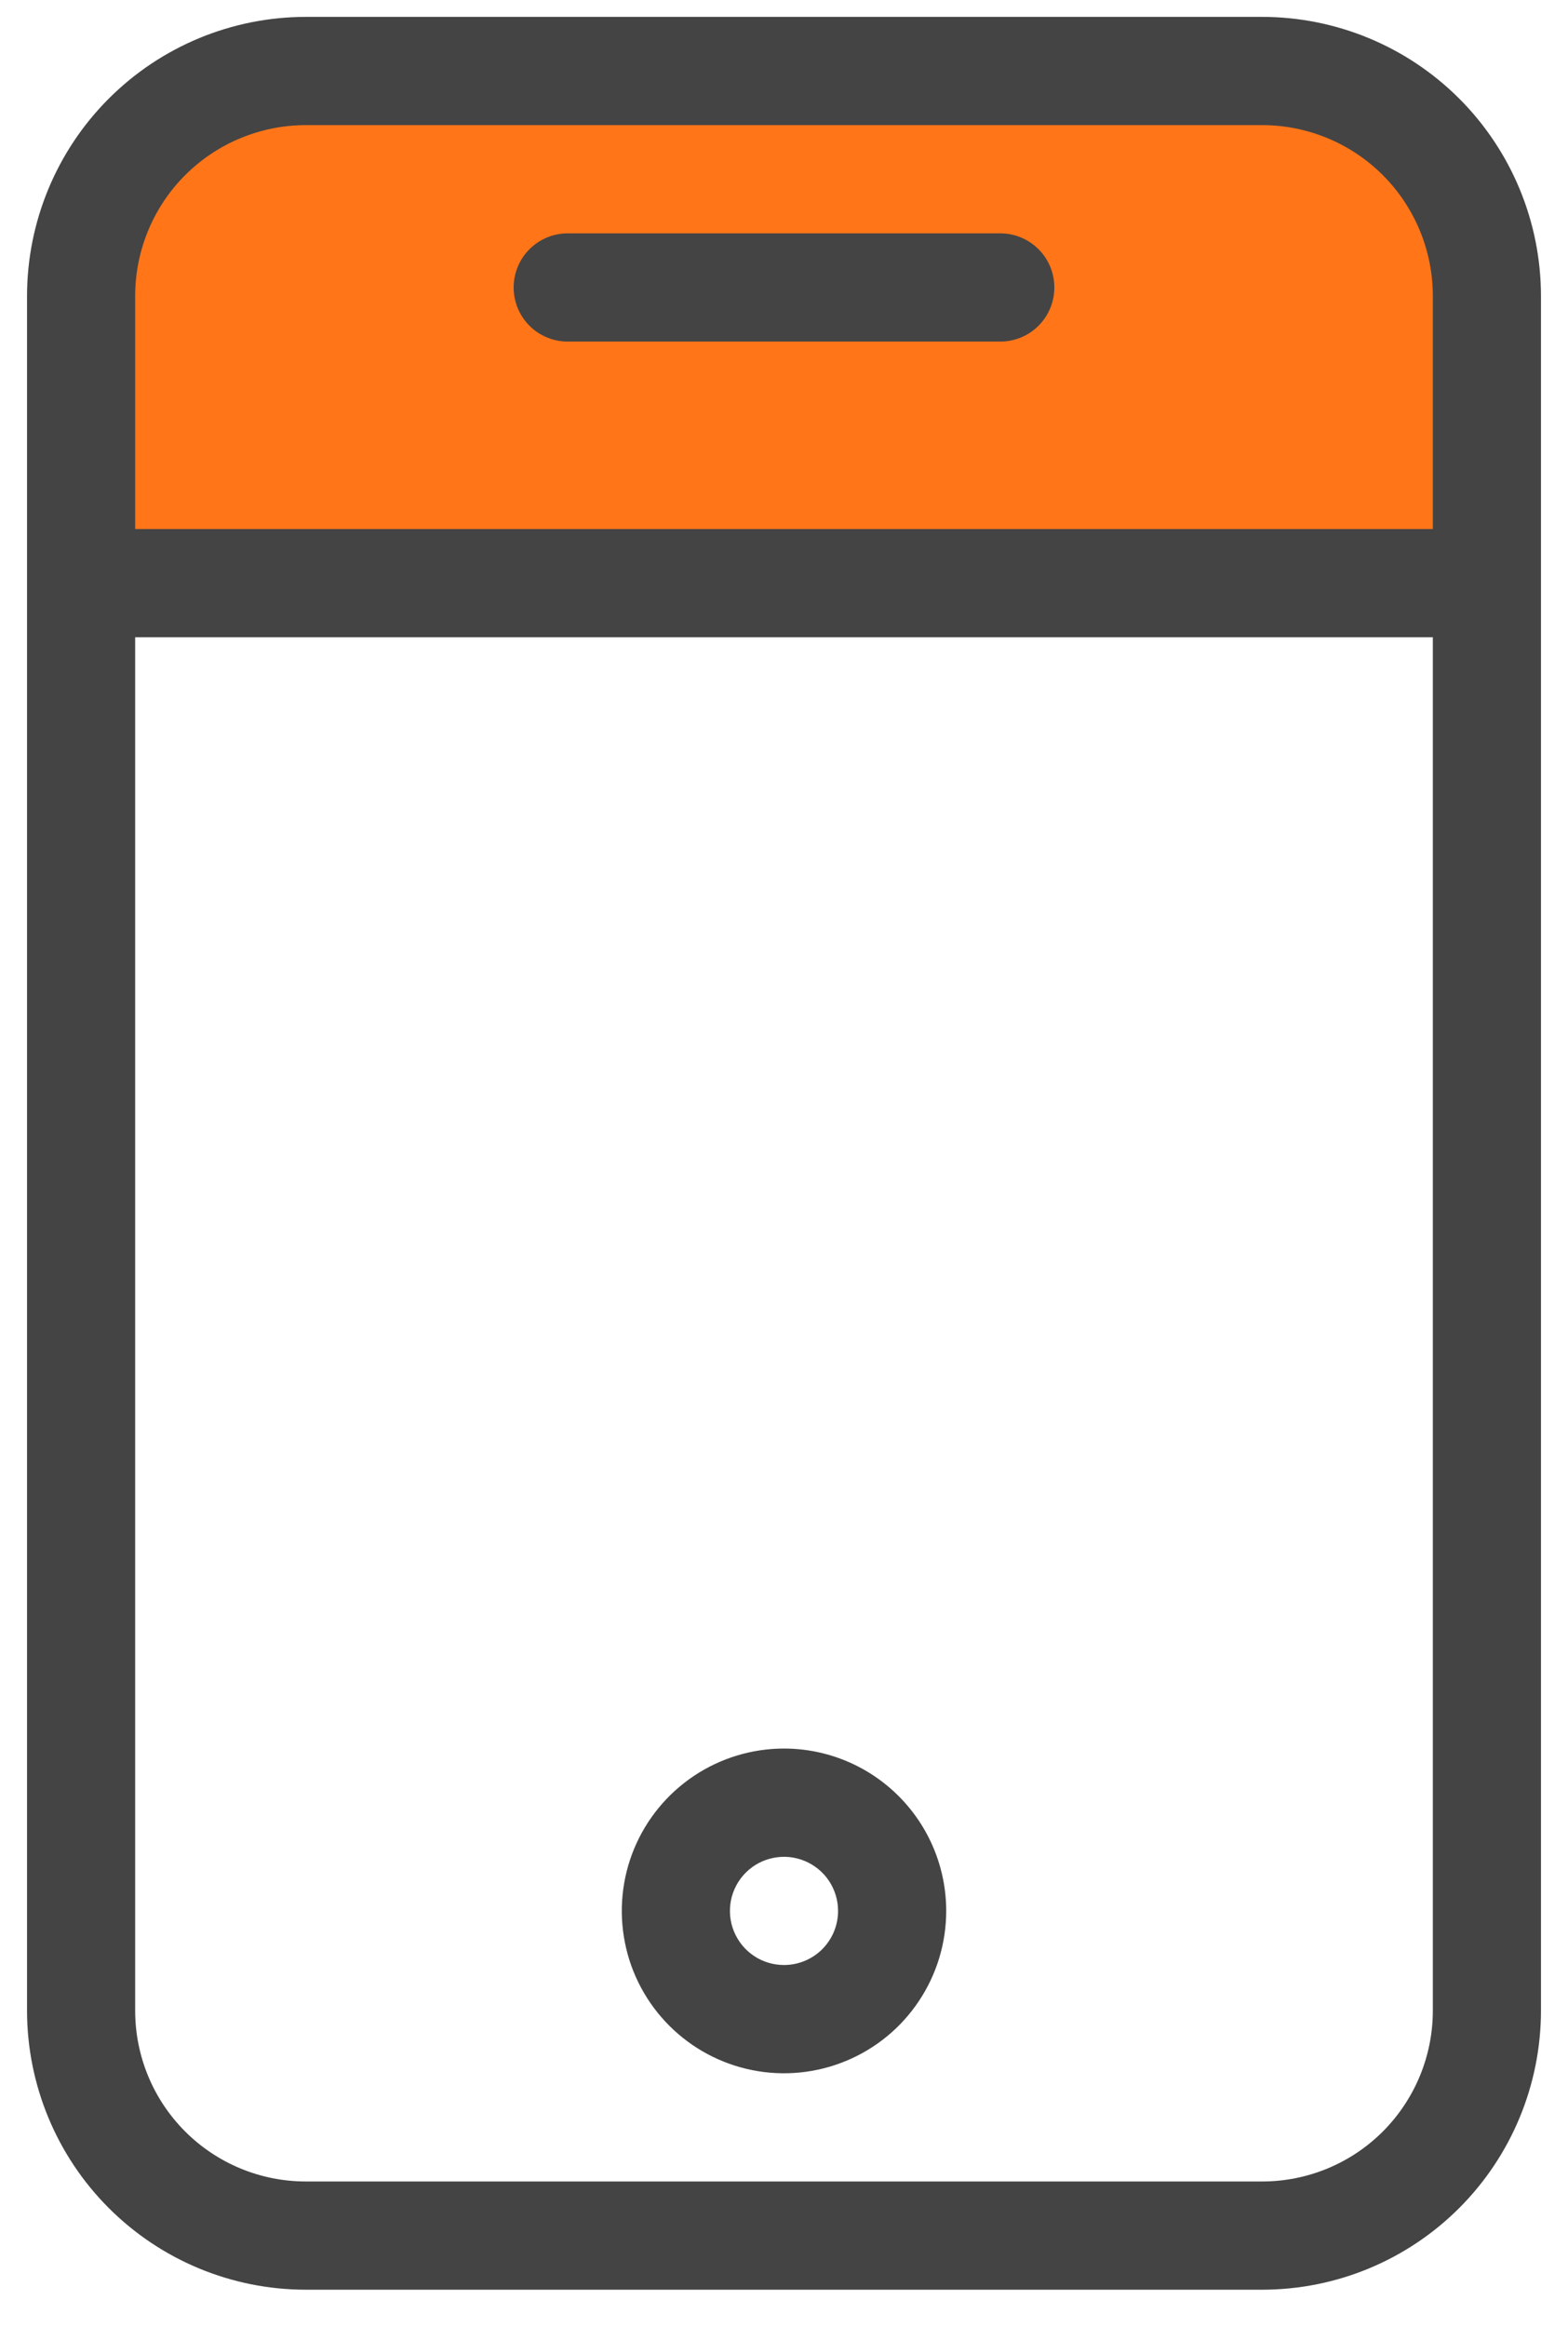 <svg width="29" height="43" viewBox="0 0 29 43" fill="none" xmlns="http://www.w3.org/2000/svg">
<path d="M14.5 32.312C13.907 32.312 13.327 32.488 12.833 32.818C12.34 33.148 11.955 33.616 11.728 34.164C11.501 34.713 11.442 35.316 11.558 35.898C11.673 36.48 11.959 37.014 12.379 37.434C12.798 37.853 13.333 38.139 13.915 38.255C14.497 38.371 15.1 38.311 15.648 38.084C16.196 37.857 16.665 37.473 16.994 36.979C17.324 36.486 17.5 35.906 17.5 35.312C17.5 34.517 17.184 33.754 16.621 33.191C16.059 32.629 15.296 32.312 14.5 32.312ZM14.5 36.312C14.302 36.312 14.109 36.254 13.944 36.144C13.78 36.034 13.652 35.878 13.576 35.695C13.5 35.513 13.481 35.311 13.519 35.117C13.558 34.923 13.653 34.745 13.793 34.605C13.933 34.465 14.111 34.37 14.305 34.332C14.499 34.293 14.7 34.313 14.883 34.389C15.065 34.464 15.222 34.593 15.332 34.757C15.441 34.921 15.5 35.115 15.5 35.312C15.5 35.578 15.395 35.832 15.207 36.02C15.02 36.207 14.765 36.312 14.5 36.312Z" fill="#444444"/>
<path d="M1.037 5.995C1.037 3.786 2.827 1.995 5.037 1.995H23.963C26.173 1.995 27.963 3.786 27.963 5.995V10.19H1.037V5.995Z" fill="#FF7518"/>
<path d="M23.348 0.312H5.652C4.286 0.314 2.977 0.857 2.011 1.823C1.045 2.789 0.502 4.099 0.5 5.465V37.16C0.502 38.526 1.045 39.836 2.011 40.802C2.977 41.768 4.286 42.311 5.652 42.312H23.348C24.714 42.311 26.023 41.768 26.989 40.802C27.955 39.836 28.498 38.526 28.5 37.16V5.465C28.498 4.099 27.955 2.789 26.989 1.823C26.023 0.857 24.714 0.314 23.348 0.312ZM26.5 37.16C26.499 37.996 26.166 38.797 25.576 39.388C24.985 39.979 24.184 40.311 23.348 40.312H5.652C4.816 40.311 4.015 39.979 3.424 39.388C2.833 38.797 2.501 37.996 2.5 37.16V5.465C2.501 4.629 2.833 3.828 3.424 3.237C4.015 2.646 4.816 2.314 5.652 2.312H23.348C24.184 2.314 24.985 2.646 25.576 3.237C26.166 3.828 26.499 4.629 26.5 5.465V37.16Z" fill="#444444"/>
<path d="M18.5 4.312H10.5C10.235 4.312 9.98 4.418 9.793 4.605C9.605 4.793 9.5 5.047 9.5 5.312C9.5 5.578 9.605 5.832 9.793 6.02C9.98 6.207 10.235 6.312 10.5 6.312H18.5C18.765 6.312 19.02 6.207 19.207 6.02C19.395 5.832 19.5 5.578 19.5 5.312C19.5 5.047 19.395 4.793 19.207 4.605C19.02 4.418 18.765 4.312 18.5 4.312Z" fill="#444444"/>
<path d="M1.622 10.776H27.378" stroke="#444444" stroke-width="2"/>
</svg>
